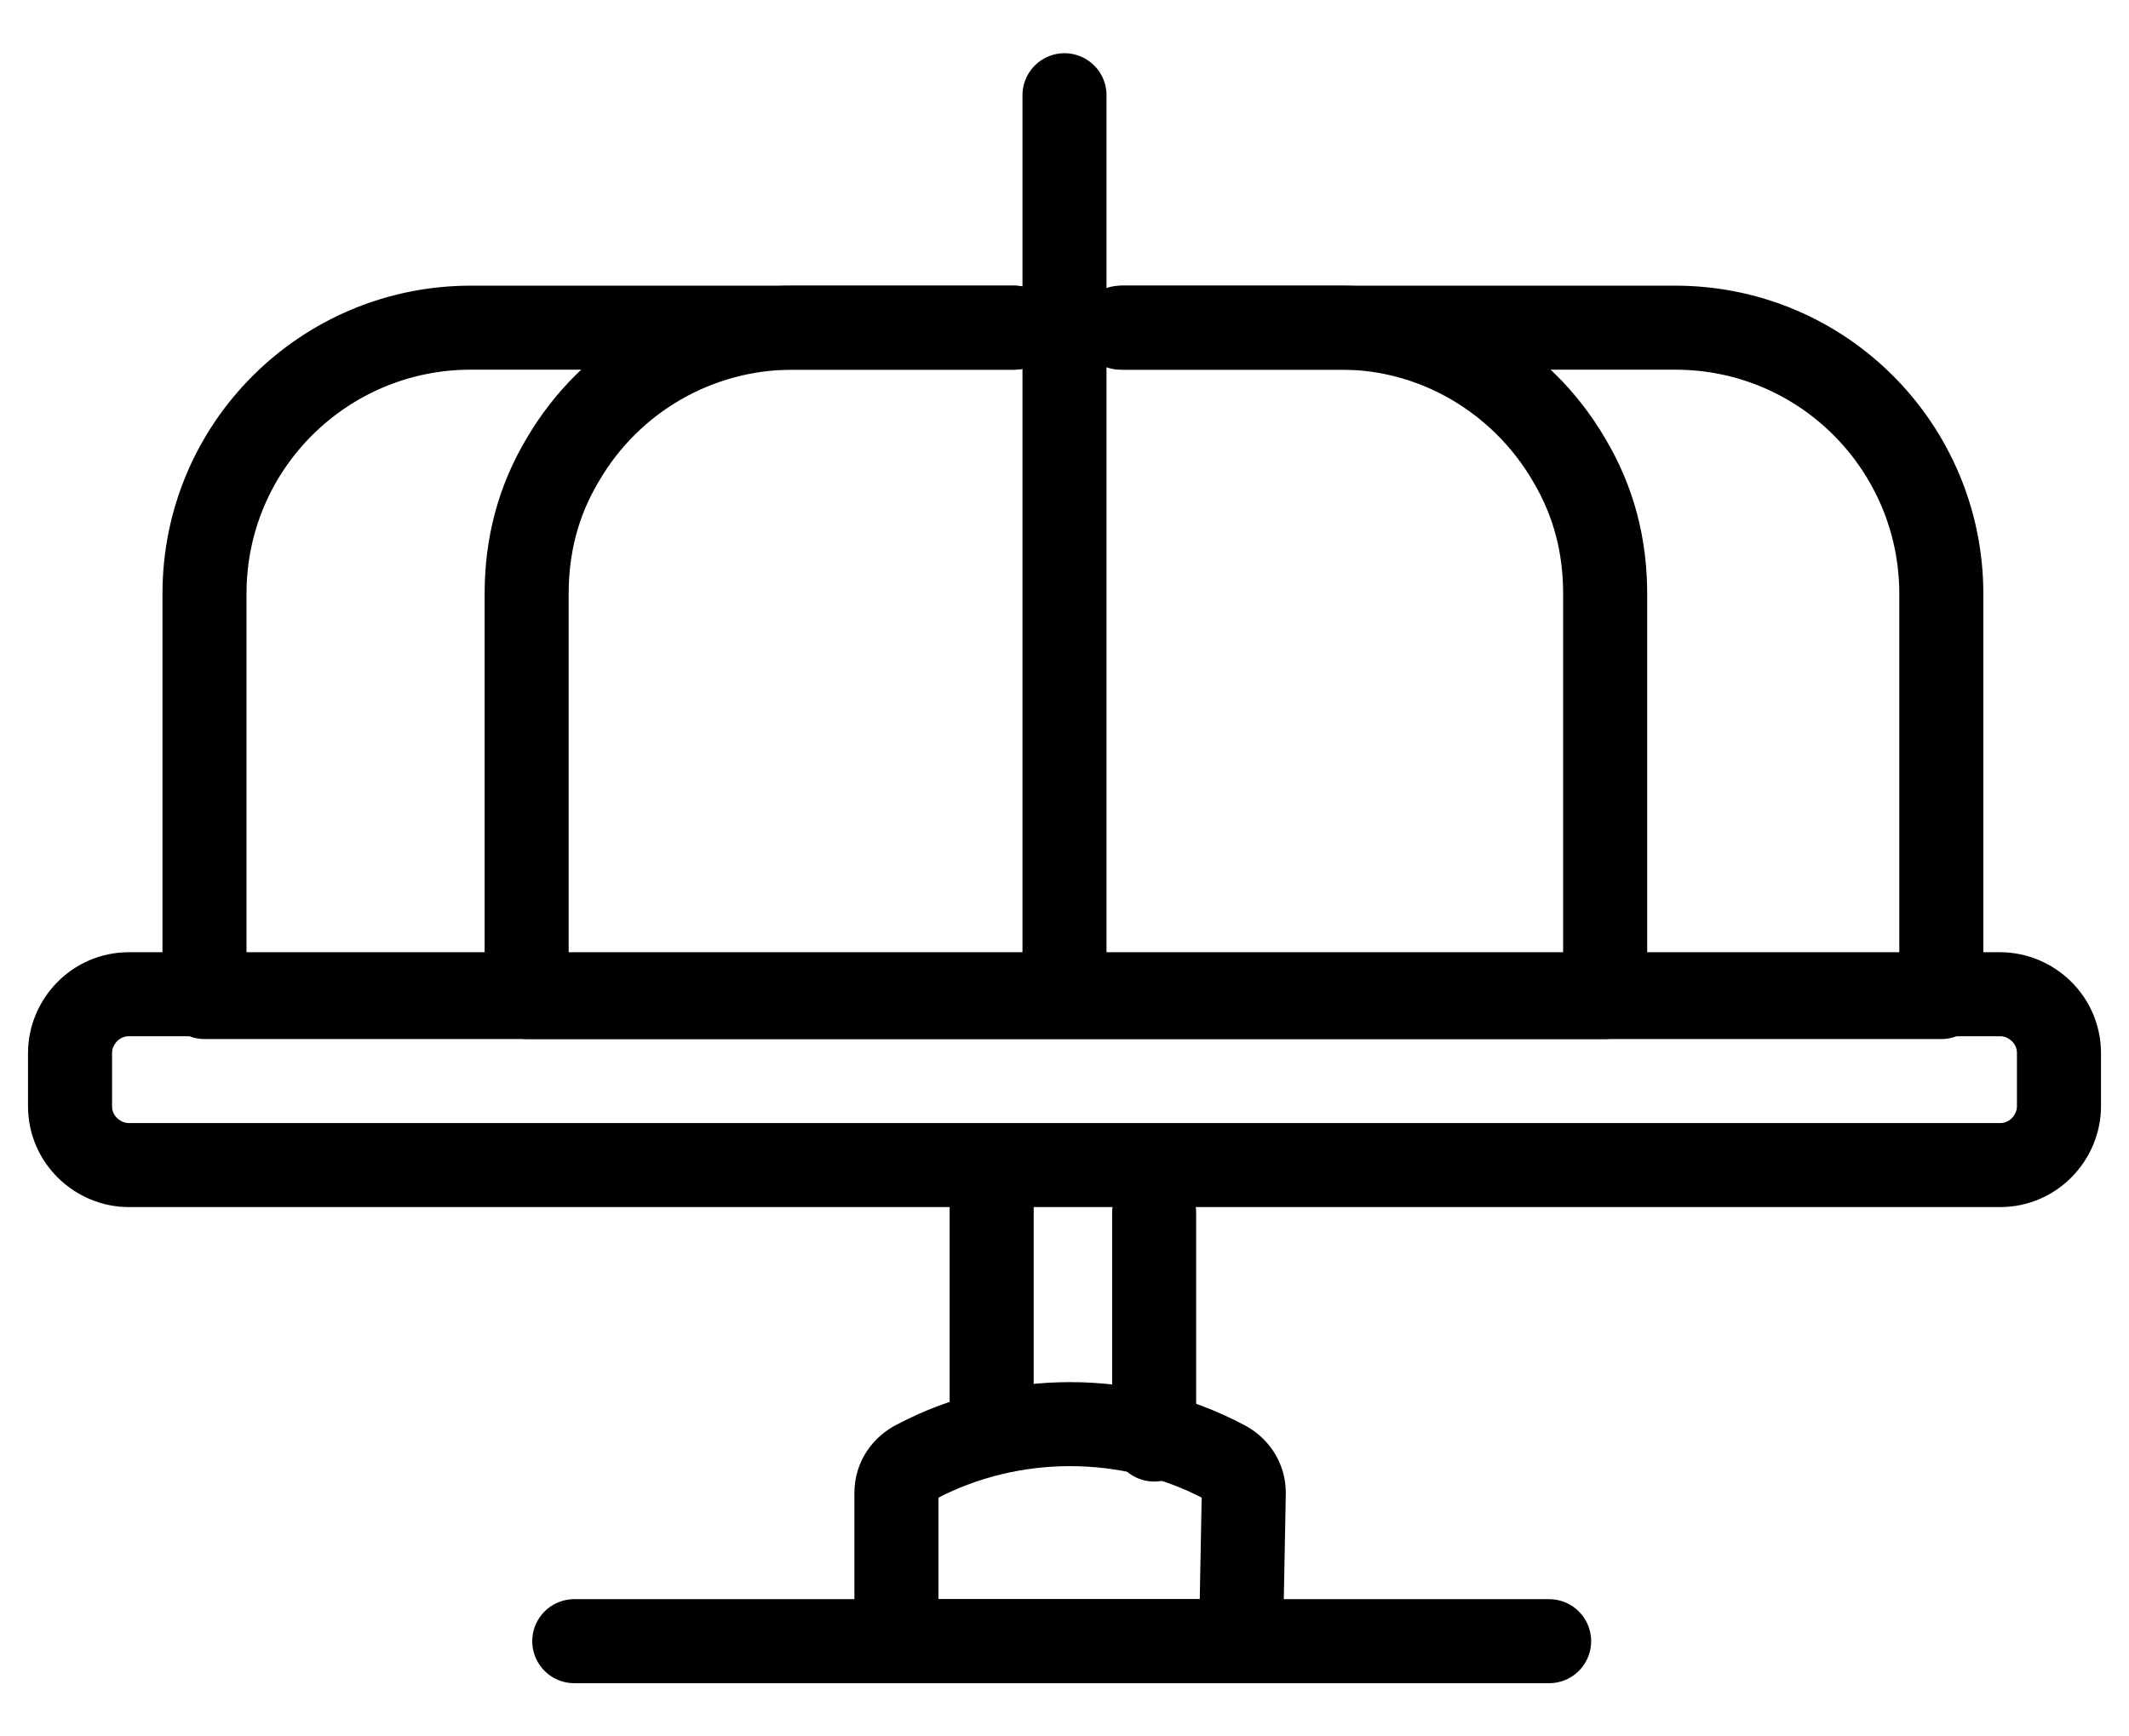 <?xml version="1.0" encoding="utf-8"?>
<!-- Generator: Adobe Illustrator 25.4.1, SVG Export Plug-In . SVG Version: 6.00 Build 0)  -->
<svg version="1.1" id="Layer_1" xmlns="http://www.w3.org/2000/svg" xmlns:xlink="http://www.w3.org/1999/xlink" x="0px" y="0px"
	 viewBox="0 0 76 62" style="enable-background:new 0 0 76 62;" xml:space="preserve">
<style type="text/css">
	.st0{fill:none;stroke:#000000;stroke-width:3;stroke-linecap:round;stroke-linejoin:round;}
</style>
<path class="st0" d="M4.6,35.5h66.8c1.1,0,2.1,0.9,2.1,2.1v1.9c0,1.1-0.9,2.1-2.1,2.1H4.6c-1.1,0-2.1-0.9-2.1-2.1v-1.9
	C2.5,36.5,3.4,35.5,4.6,35.5z"/>
<path class="st0" d="M36.2,11.7H16.8c-5.2,0-9.5,4.2-9.5,9.5v14.4h62V21.2c0-5.2-4.2-9.5-9.5-9.5l0,0H40.1"/>
<path class="st0" d="M36.2,11.7h-7.9c-3.4,0-6.5,1.8-8.2,4.7c-0.9,1.5-1.3,3.1-1.3,4.8v14.4h38.5V21.2c0-1.7-0.4-3.3-1.3-4.8
	c-1.7-2.9-4.8-4.7-8.1-4.7h-7.9"/>
<line class="st0" x1="38" y1="3.4" x2="38" y2="34.5"/>
<line class="st0" x1="35.4" y1="43" x2="35.4" y2="51.1"/>
<line class="st0" x1="41.2" y1="43.3" x2="41.2" y2="51.4"/>
<line class="st0" x1="20.5" y1="58.6" x2="55.3" y2="58.6"/>
<path class="st0" d="M44.3,58.6H32v-5.3c0-0.5,0.3-0.9,0.7-1.1c3.4-1.8,7.6-1.8,11,0c0.4,0.2,0.7,0.6,0.7,1.1L44.3,58.6z"/>
</svg>
